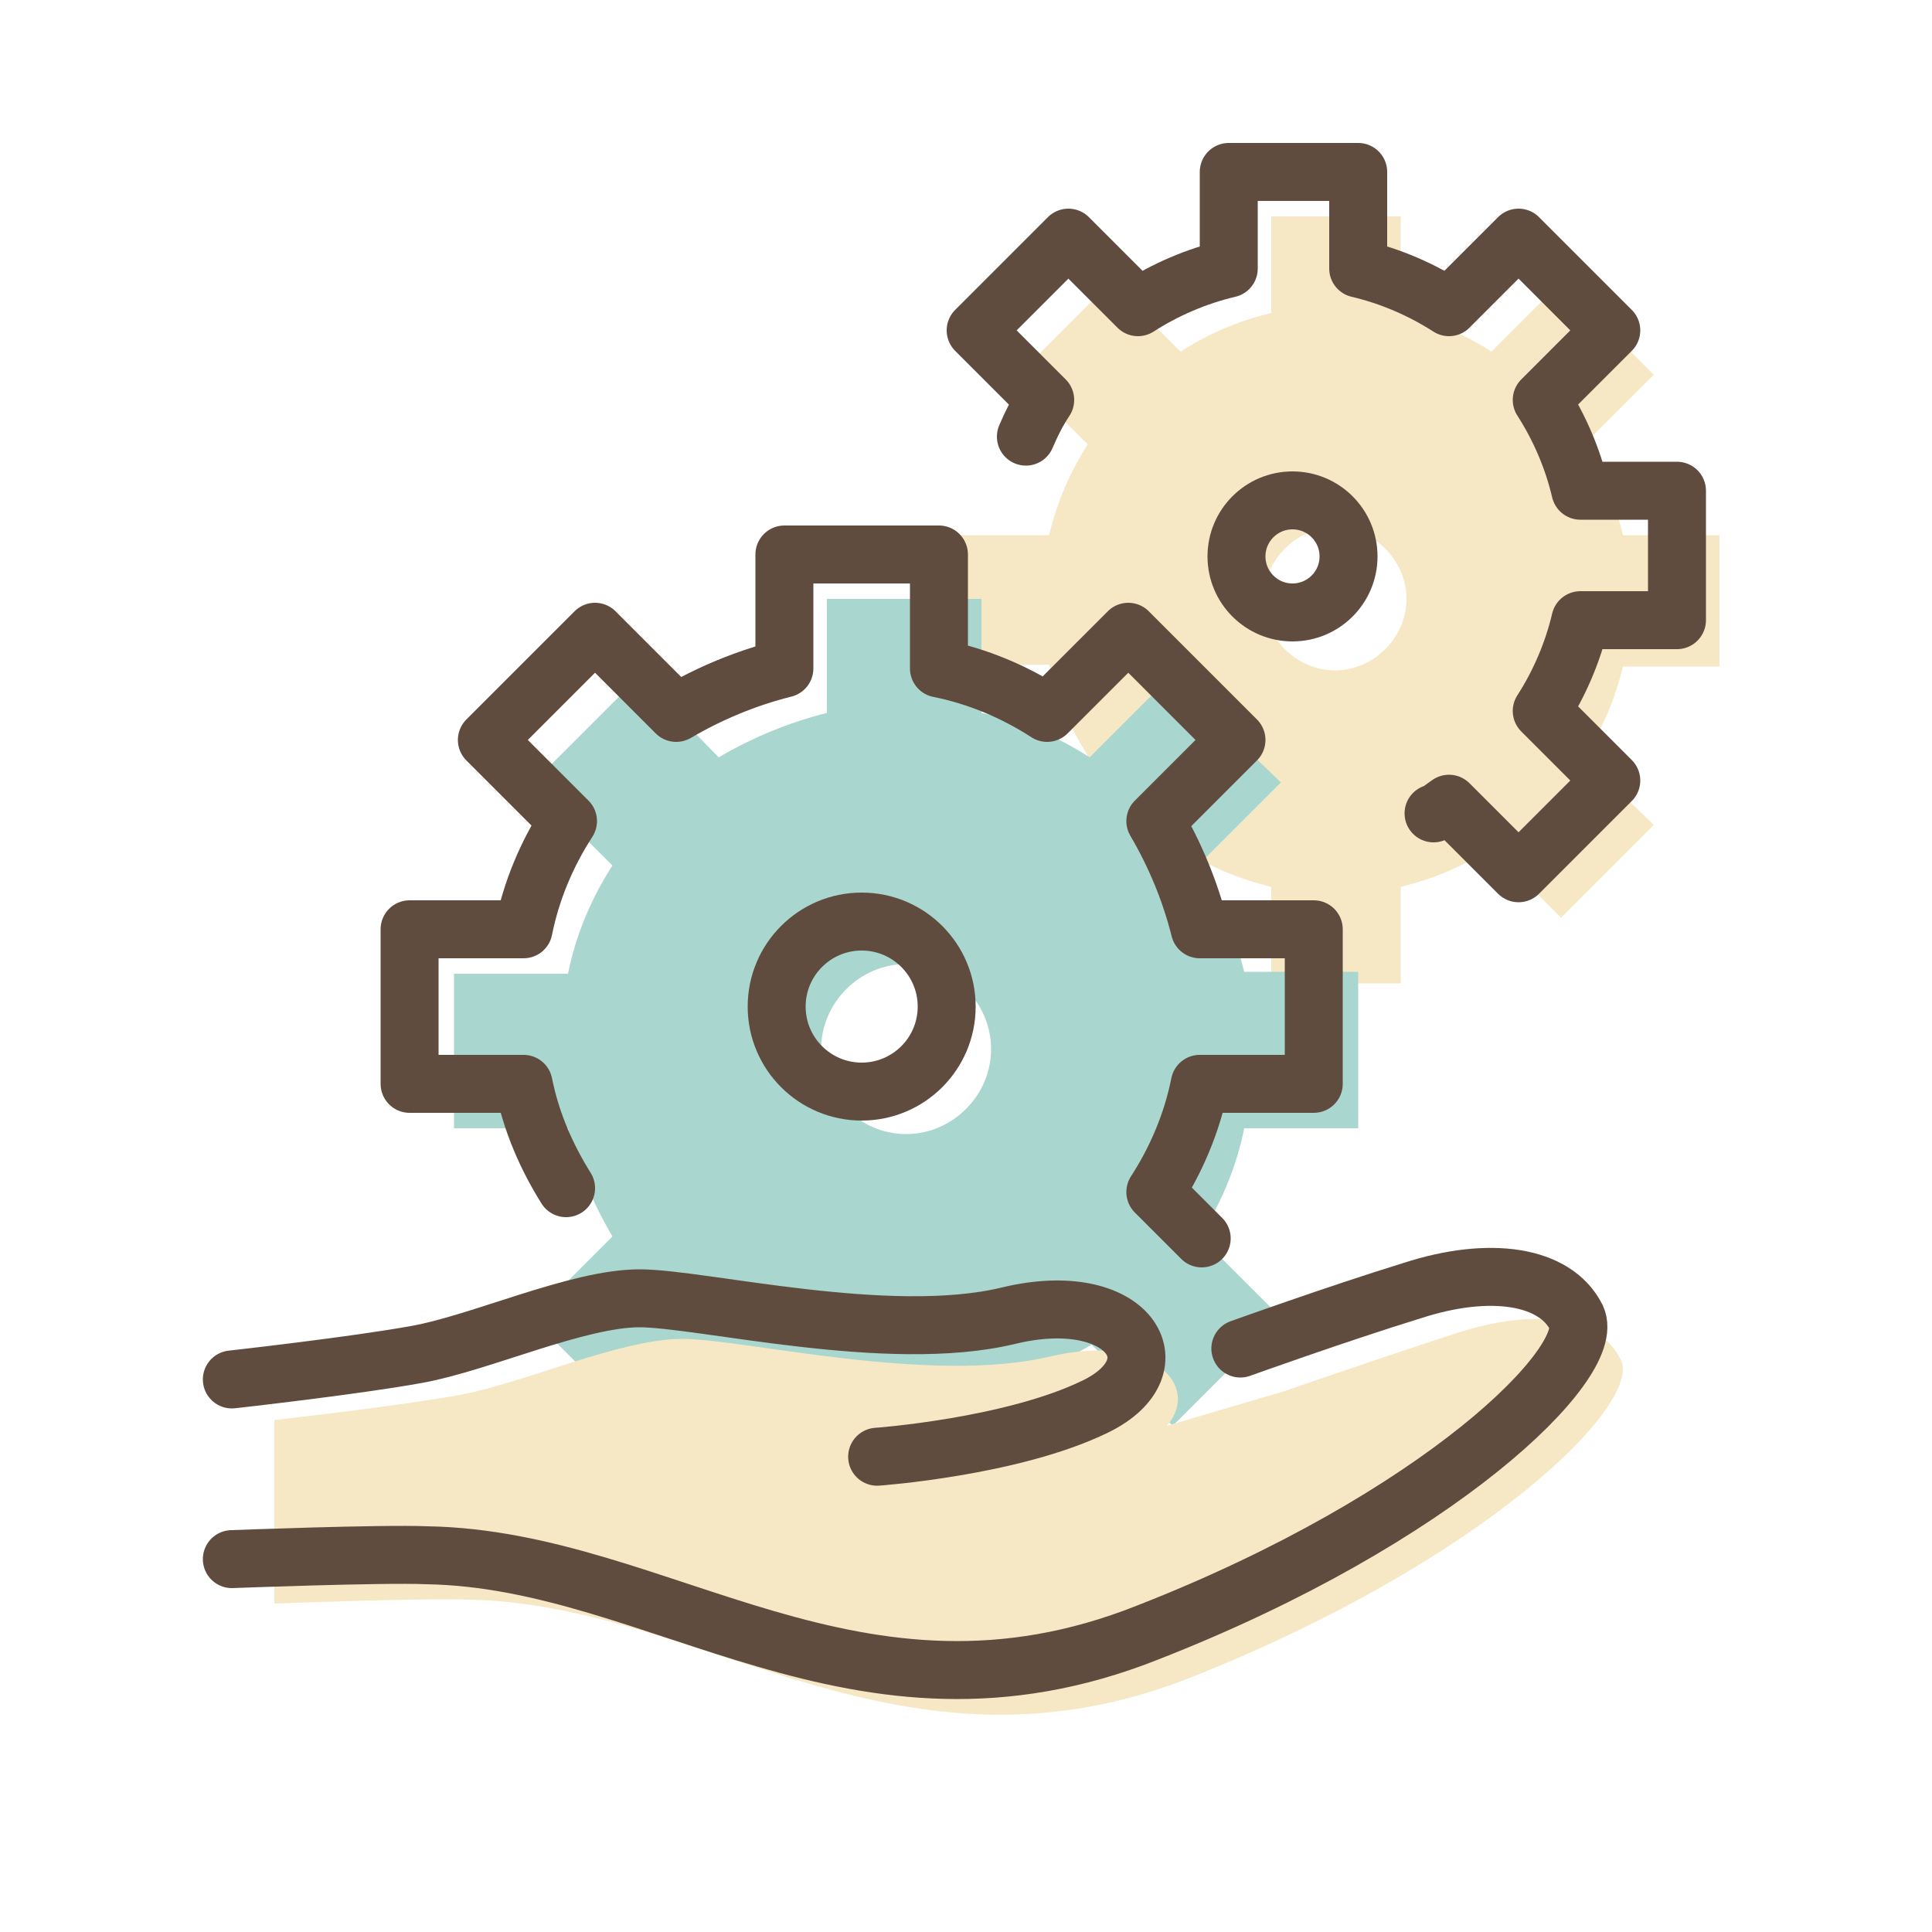 <?xml version="1.0" encoding="utf-8"?>
<!-- Generator: Adobe Illustrator 23.0.6, SVG Export Plug-In . SVG Version: 6.00 Build 0)  -->
<svg version="1.1" id="layer" xmlns="http://www.w3.org/2000/svg" xmlns:xlink="http://www.w3.org/1999/xlink" x="0px" y="0px"
	 viewBox="0 0 100 100" style="enable-background:new 0 0 100 100;" xml:space="preserve">
<style type="text/css">
	.st0{fill:#F6E8C5;}
	.st1{fill:#A9D6CE;}
	.st2{fill:none;stroke:#604C3F;stroke-width:3;stroke-linecap:round;stroke-linejoin:round;stroke-miterlimit:10;}
</style>
<g>
	<path class="st0" d="M89,34.4v-6.7h-5c-0.4-1.7-1.1-3.3-2-4.7l3.6-3.6l-4.8-4.8l-3.6,3.6c-1.4-0.9-3-1.6-4.7-2v-5h-6.7v5
		c-1.7,0.4-3.3,1.1-4.7,2l-3.6-3.6l-4.8,4.8l3.6,3.6c-0.9,1.4-1.6,3-2,4.7h-5v6.7h5c0.4,1.7,1.1,3.3,2,4.7l-3.6,3.6l4.8,4.8l3.6-3.6
		c1.4,0.9,3,1.6,4.7,2v5h6.7v-5c1.7-0.4,3.3-1.1,4.7-2l3.6,3.6l4.8-4.8L82,39.2c0.9-1.4,1.6-3,2-4.7H89z M69.1,34.7
		c-2,0-3.7-1.7-3.7-3.7s1.7-3.7,3.7-3.7c2,0,3.7,1.7,3.7,3.7S71.1,34.7,69.1,34.7z"/>
	<path class="st1" d="M70.3,58.3v-8h-5.9c-0.5-2-1.3-3.9-2.3-5.6l4.2-4.2L60.6,35l-4.2,4.2c-1.7-1.1-3.6-1.9-5.6-2.3v-5.9h-8v5.9
		c-2,0.5-3.9,1.3-5.6,2.3L33.1,35l-5.6,5.6l4.2,4.2c-1.1,1.7-1.9,3.6-2.3,5.6h-5.9v8h5.9c0.5,2,1.3,3.9,2.3,5.6l-4.2,4.2l5.6,5.6
		l4.2-4.2c1.7,1.1,3.6,1.9,5.6,2.3v5.9h8v-5.9c2-0.5,3.9-1.3,5.6-2.3l4.2,4.2l5.6-5.6l-4.2-4.2c1.1-1.7,1.9-3.6,2.3-5.6H70.3z
		 M46.9,58.7c-2.4,0-4.4-2-4.4-4.4s2-4.4,4.4-4.4c2.4,0,4.4,2,4.4,4.4S49.3,58.7,46.9,58.7z"/>
	<path class="st0" d="M83.9,70.4c-1.1-2.3-4.5-2.7-8.5-1.4c-4,1.3-8.9,3-8.9,3l-6.1,1.8c1.8-2.1-0.8-4.8-6-3.6
		c-6.2,1.5-15.9-0.9-19.1-0.9c-3.2,0-8.2,2.3-11.5,2.9c-3.3,0.6-9.6,1.3-9.6,1.3V83c0,0,7.8-0.3,10.2-0.2c12.1,0.3,22.2,10,37.3,4
		C76.8,80.8,85,72.7,83.9,70.4z"/>
	<g>
		<g>
			<path class="st2" d="M64.2,69.8c0,0,5-1.8,8.9-3c4-1.3,7.4-0.8,8.5,1.4c1.1,2.3-7.1,10.4-22.2,16.3c-15.1,6-25.2-3.8-37.3-4
				C19.8,80.4,12,80.7,12,80.7"/>
			<path class="st2" d="M45.4,75.4c0,0,7-0.5,11.3-2.6c4.3-2.1,1.7-6.2-4.5-4.7s-15.9-0.9-19.1-0.9c-3.2,0-8.2,2.3-11.5,2.9
				c-3.3,0.6-9.6,1.3-9.6,1.3"/>
		</g>
		<circle class="st2" cx="44.6" cy="52.1" r="4.4"/>
		<g>
			<circle class="st2" cx="66.9" cy="28.8" r="2.9"/>
			<path class="st2" d="M74.2,42.1c0.3-0.1,0.5-0.3,0.8-0.5l3.6,3.6l4.8-4.8l-3.6-3.6c0.9-1.4,1.6-3,2-4.7h5v-6.7h-5
				c-0.4-1.7-1.1-3.3-2-4.7l3.6-3.6l-4.8-4.8L75,15.9c-1.4-0.9-3-1.6-4.7-2v-5h-6.7v5c-1.7,0.4-3.3,1.1-4.7,2l-3.6-3.6l-4.8,4.8
				l3.6,3.6c-0.4,0.6-0.7,1.2-1,1.9"/>
		</g>
		<path class="st2" d="M62.2,64.1l-2.4-2.4c1.1-1.7,1.9-3.6,2.3-5.6h5.9v-8h-5.9c-0.5-2-1.3-3.9-2.3-5.6l4.2-4.2l-5.6-5.6l-4.2,4.2
			c-1.7-1.1-3.6-1.9-5.6-2.3v-5.9h-8v5.9c-2,0.5-3.9,1.3-5.6,2.3l-4.2-4.2l-5.6,5.6l4.2,4.2c-1.1,1.7-1.9,3.6-2.3,5.6h-5.9v8h5.9
			c0.4,2,1.2,3.8,2.2,5.4"/>
	</g>
</g>
</svg>
